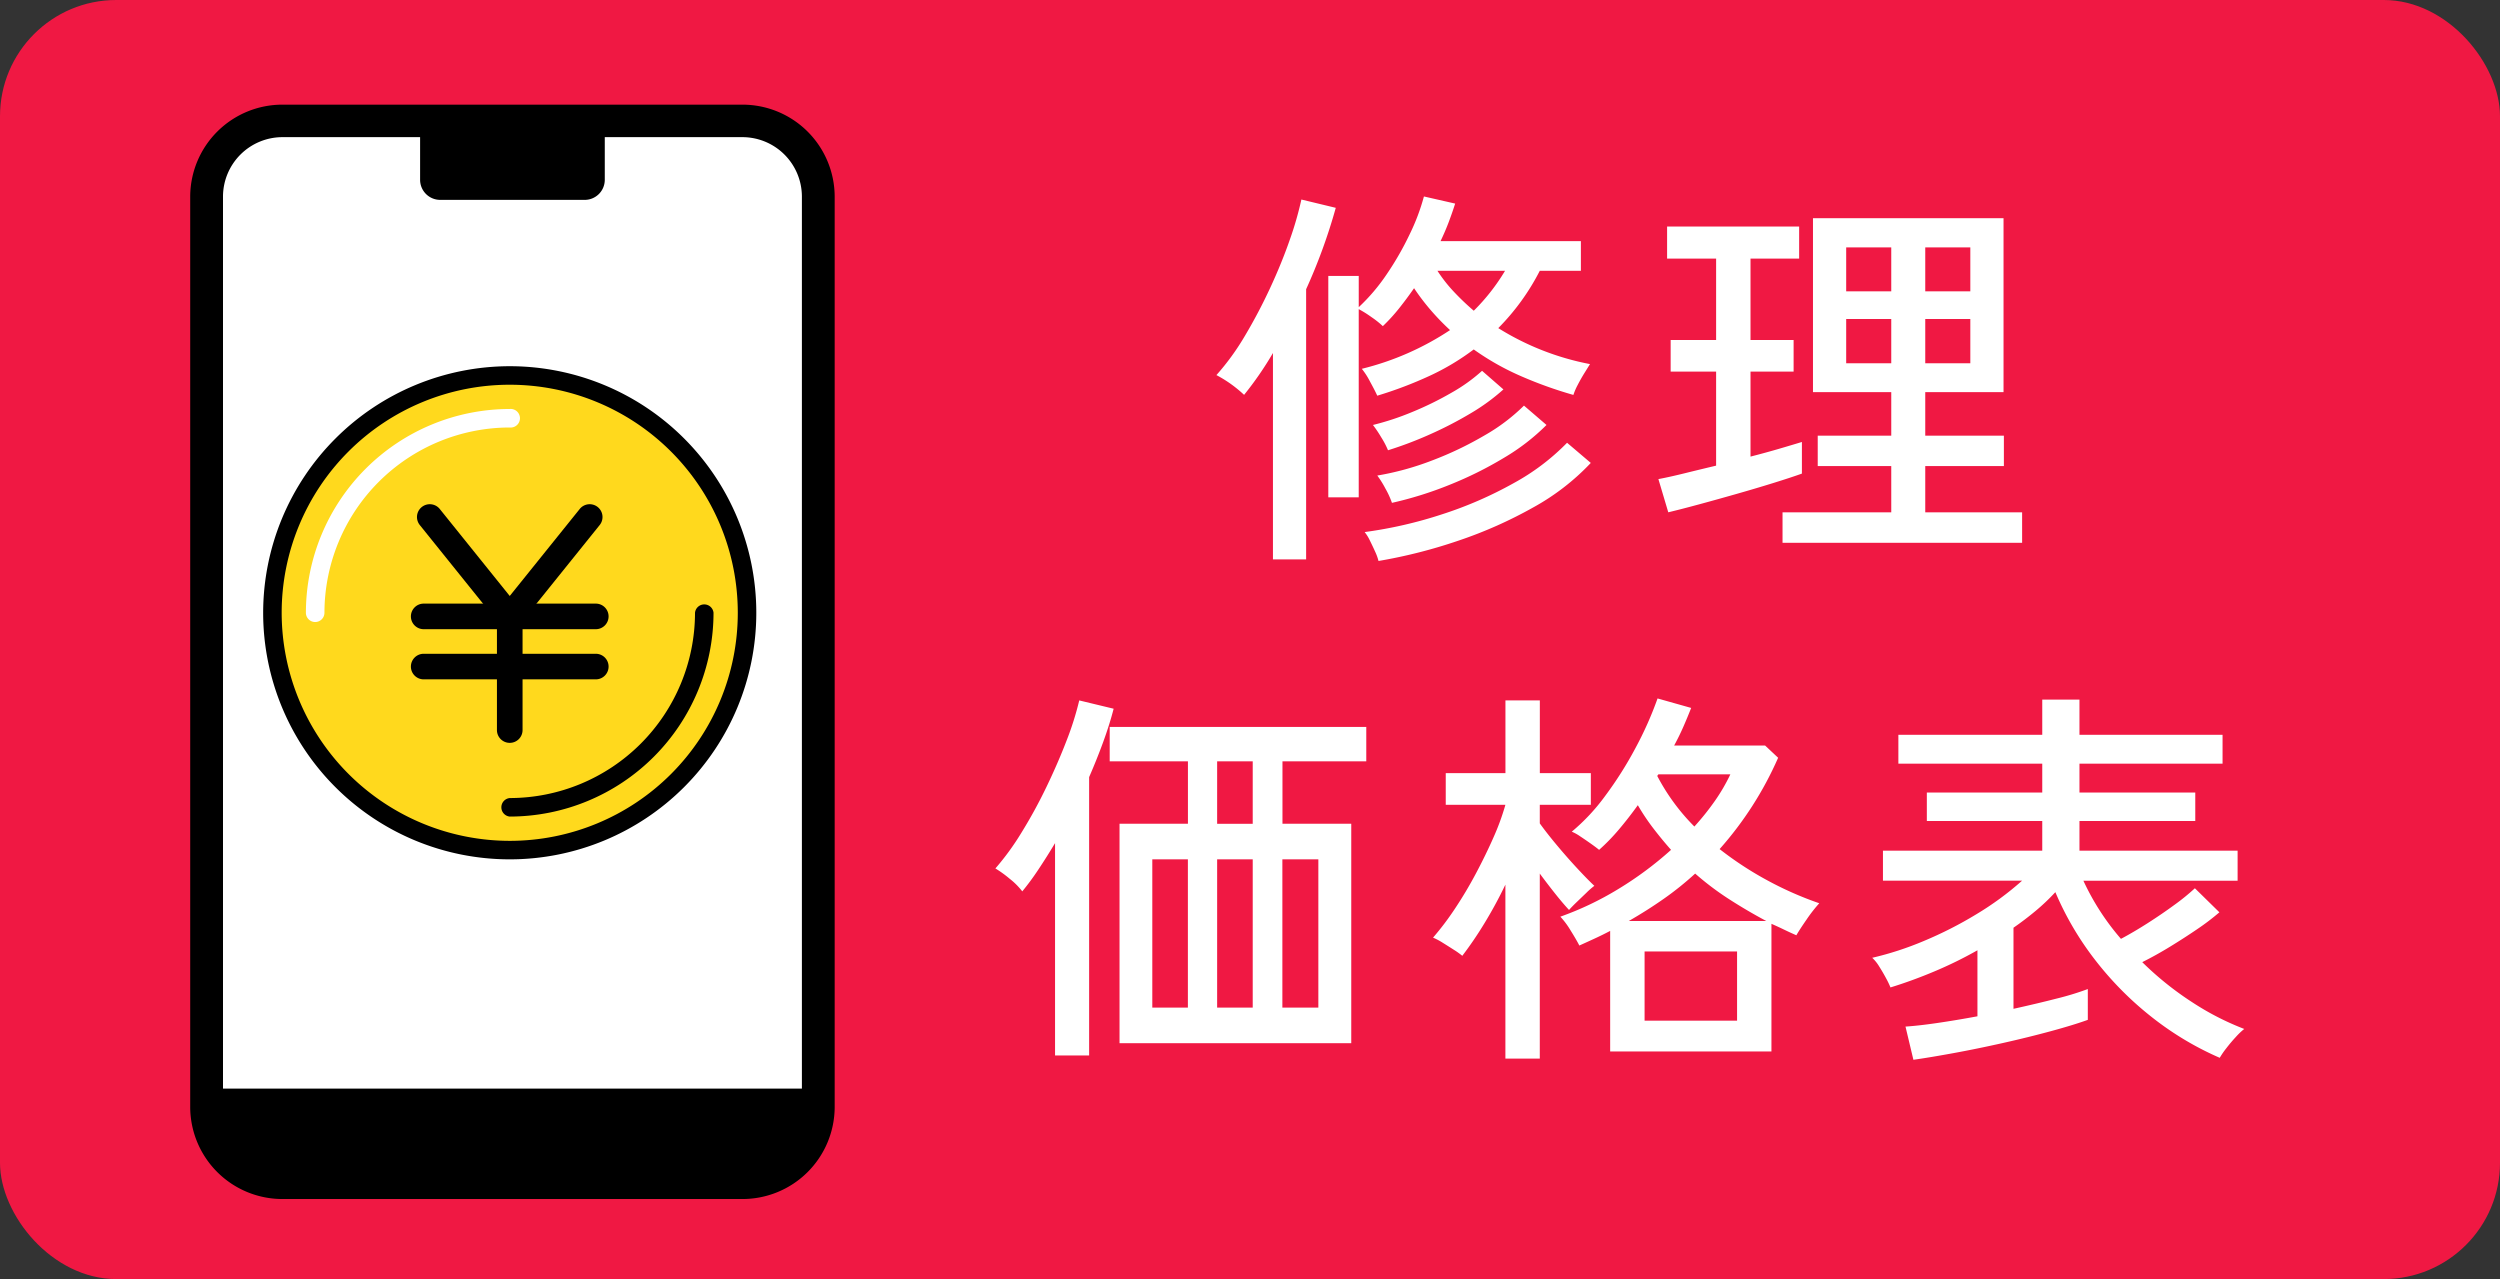 <svg xmlns="http://www.w3.org/2000/svg" width="215" height="110" viewBox="0 0 215 110">
  <rect x="0" y="0" width="215" height="110" fill="#333333" stroke="none"/>
  <g id="btn" transform="translate(-553.333 19.257)">
    <rect id="長方形_3" data-name="長方形 3" width="215" height="110" rx="10" transform="translate(553.333 -19.257)" fill="#f01843"/>
    <g id="スマホアイコン" transform="translate(569.691 -10.257)">
      <path id="パス_65" data-name="パス 65" d="M49.31,94.571H9.794A6.517,6.517,0,0,1,3.25,88.082V9.738A6.517,6.517,0,0,1,9.794,3.25H49.31a6.517,6.517,0,0,1,6.544,6.488V88.082a6.517,6.517,0,0,1-6.544,6.488" transform="translate(-1.84 -1.852)" fill="#fff"/>
      <path id="長方形_10" data-name="長方形 10" d="M4.7-3.25H44.22a7.929,7.929,0,0,1,7.954,7.886V82.98a7.929,7.929,0,0,1-7.954,7.886H4.7A7.929,7.929,0,0,1-3.25,82.98V4.636A7.929,7.929,0,0,1,4.7-3.25ZM44.22,88.071a5.119,5.119,0,0,0,5.135-5.091V4.636A5.119,5.119,0,0,0,44.22-.455H4.7A5.119,5.119,0,0,0-.43,4.636V82.98A5.119,5.119,0,0,0,4.7,88.071Z" transform="translate(3.25 3.25)"/>
      <path id="パス_66" data-name="パス 66" d="M59.726,9.378H47.313a1.727,1.727,0,0,1-1.735-1.72V3.805a1.727,1.727,0,0,1,1.735-1.719H59.726A1.727,1.727,0,0,1,61.46,3.805V7.659a1.727,1.727,0,0,1-1.735,1.72" transform="translate(-25.807 -1.189)"/>
      <path id="パス_67" data-name="パス 67" d="M53.915,203.859H7.242a2.078,2.078,0,0,1-2.087-2.069v-5.03H56.106v4.927a2.182,2.182,0,0,1-2.191,2.172" transform="translate(-2.919 -112.142)"/>
      <g id="money_icon" transform="translate(6.274 22.494)">
        <path id="パス_64" data-name="パス 64" d="M44.069,23.659A20.409,20.409,0,1,1,23.659,3.25,20.409,20.409,0,0,1,44.069,23.659" transform="translate(-2.454 -2.454)" fill="#ffd91d"/>
        <path id="楕円形_3" data-name="楕円形 3" d="M17.955-3.25A21.205,21.205,0,1,1-3.25,17.955,21.229,21.229,0,0,1,17.955-3.25Zm0,40.819A19.613,19.613,0,1,0-1.658,17.955,19.636,19.636,0,0,0,17.955,37.569Z" transform="translate(3.25 3.25)"/>
        <path id="パス_65-2" data-name="パス 65" d="M15.82,33.346a.8.8,0,0,1-.8-.8A17.546,17.546,0,0,1,32.55,15.024a.8.8,0,1,1,0,1.592A15.952,15.952,0,0,0,16.616,32.55.8.8,0,0,1,15.82,33.346Z" transform="translate(-11.345 -11.345)" fill="#fff"/>
        <path id="パス_66-2" data-name="パス 66" d="M84.141,101.667a.8.8,0,0,1,0-1.592,15.952,15.952,0,0,0,15.934-15.934.8.8,0,0,1,1.592,0A17.546,17.546,0,0,1,84.141,101.667Z" transform="translate(-62.936 -62.936)"/>
        <path id="パス_67-2" data-name="パス 67" d="M61.992,68.992a1.1,1.1,0,0,1-1.1-1.1V58.507l-6.633-8.246a1.1,1.1,0,1,1,1.717-1.381l6.876,8.548a1.1,1.1,0,0,1,.243.691V67.89A1.1,1.1,0,0,1,61.992,68.992Z" transform="translate(-40.787 -36.6)"/>
        <path id="線_1" data-name="線 1" d="M-3.4,6.252a1.1,1.1,0,0,1-.69-.243A1.1,1.1,0,0,1-4.257,4.46L2.62-4.089a1.1,1.1,0,0,1,1.549-.168,1.1,1.1,0,0,1,.168,1.549L-2.54,5.841A1.1,1.1,0,0,1-3.4,6.252Z" transform="translate(24.603 16.369)"/>
        <path id="線_2" data-name="線 2" d="M11.4-2.3H-3.4A1.1,1.1,0,0,1-4.5-3.4,1.1,1.1,0,0,1-3.4-4.5H11.4a1.1,1.1,0,0,1,1.1,1.1A1.1,1.1,0,0,1,11.4-2.3Z" transform="translate(17.206 24.917)"/>
        <path id="線_3" data-name="線 3" d="M11.4-2.3H-3.4A1.1,1.1,0,0,1-4.5-3.4,1.1,1.1,0,0,1-3.4-4.5H11.4a1.1,1.1,0,0,1,1.1,1.1A1.1,1.1,0,0,1,11.4-2.3Z" transform="translate(17.206 29.231)"/>
      </g>
    </g>
    <path id="パス_1641" data-name="パス 1641" d="M-25.6-2.788v-19.04h2.618v2.686a16.311,16.311,0,0,0,2.4-2.822A25.643,25.643,0,0,0-18.6-25.415a18.122,18.122,0,0,0,1.224-3.247l2.686.612q-.238.748-.544,1.564t-.714,1.666h12.07v2.55H-7.412a19.778,19.778,0,0,1-3.57,4.93,23.01,23.01,0,0,0,7.888,3.094l-.476.765q-.306.493-.578,1.02a5.358,5.358,0,0,0-.374.867,35.624,35.624,0,0,1-4.471-1.6,22.31,22.31,0,0,1-4.1-2.312,20.674,20.674,0,0,1-3.774,2.261,34.486,34.486,0,0,1-4.522,1.717q-.2-.442-.629-1.224a6.314,6.314,0,0,0-.7-1.088A24.152,24.152,0,0,0-15.13-17.17a20.887,20.887,0,0,1-1.632-1.683,19.034,19.034,0,0,1-1.462-1.921q-.612.884-1.275,1.717A15.347,15.347,0,0,1-20.91-17.51a7.8,7.8,0,0,0-.986-.782,9.324,9.324,0,0,0-1.088-.68V-2.788Zm-4.76,5.338V-15.2a28.794,28.794,0,0,1-2.482,3.6,10.871,10.871,0,0,0-2.38-1.7,21.226,21.226,0,0,0,2.465-3.4,45.319,45.319,0,0,0,2.159-4.1q.986-2.125,1.683-4.131a28.838,28.838,0,0,0,1-3.468l2.958.714a48.091,48.091,0,0,1-2.55,7V2.55Zm9.078.136a4.426,4.426,0,0,0-.289-.8q-.221-.493-.459-.969A3.608,3.608,0,0,0-22.474.2a37.2,37.2,0,0,0,6.664-1.53A33.88,33.88,0,0,0-9.673-4,19.4,19.4,0,0,0-5.066-7.48l2.04,1.734A20.108,20.108,0,0,1-7.973-1.921,37.571,37.571,0,0,1-14.4.935,44.147,44.147,0,0,1-21.284,2.686Zm1.156-5a7.313,7.313,0,0,0-.561-1.224,8.209,8.209,0,0,0-.7-1.122A24.29,24.29,0,0,0-16.694-5.95a29.705,29.705,0,0,0,4.522-2.159,16.209,16.209,0,0,0,3.4-2.567L-6.834-9.01a18.365,18.365,0,0,1-3.655,2.822,32.3,32.3,0,0,1-4.692,2.329A31.81,31.81,0,0,1-20.128-2.312Zm-.34-4.522a7.124,7.124,0,0,0-.578-1.105A10.7,10.7,0,0,0-21.76-9.01a23.036,23.036,0,0,0,3.349-1.105,27.813,27.813,0,0,0,3.4-1.666,14.546,14.546,0,0,0,2.635-1.887l1.836,1.6A17.513,17.513,0,0,1-13.379-10a32.513,32.513,0,0,1-3.485,1.8A32.206,32.206,0,0,1-20.468-6.834Zm7.378-12A17.4,17.4,0,0,0-10.4-22.27h-5.814a12.49,12.49,0,0,0,1.411,1.8A21.388,21.388,0,0,0-13.09-18.836ZM13.464,1.122V-1.5h9.35V-5.474H16.49V-8.092h6.324v-3.74H16.082v-14.96H32.47v14.96H25.738v3.74H32.5v2.618H25.738V-1.5h8.33V1.122ZM3.638-1.5l-.85-2.856q.918-.17,2.227-.493t2.737-.663V-13.6H3.842v-2.72h3.91v-7H3.536v-2.754H14.892v2.754H10.71v7h3.706v2.72H10.71v7.31q1.326-.34,2.482-.68t1.938-.578v2.72q-.952.34-2.431.8t-3.145.935q-1.666.476-3.23.9T3.638-1.5Zm15.3-12.818h3.876v-3.808H18.938Zm6.8,0h3.876v-3.808H25.738Zm-6.8-6.188h3.876v-3.774H18.938Zm6.8,0h3.876v-3.774H25.738ZM-43.554,44.156V25.286h5.882V19.914H-44.4V16.956h22.066v2.958h-7.208v5.372h5.916v18.87ZM-49.1,45.21V26.952q-.714,1.19-1.428,2.261A22.127,22.127,0,0,1-51.918,31.1a6.083,6.083,0,0,0-1.088-1.088,9.621,9.621,0,0,0-1.224-.884A22.39,22.39,0,0,0-52,26.068a42.557,42.557,0,0,0,2.142-3.91q1-2.074,1.751-4.029a25.946,25.946,0,0,0,1.088-3.451l2.958.714q-.34,1.326-.884,2.822t-1.224,3.06V45.21Zm19.55-4.114h3.094V28.346h-3.094Zm-11.186,0h3.06V28.346h-3.06Zm5.576,0h3.06V28.346h-3.06Zm0-15.81h3.06V19.914h-3.06ZM-1.36,44.87V34.5q-.646.34-1.309.646t-1.343.612q-.238-.476-.748-1.292a6.983,6.983,0,0,0-.884-1.19A26.6,26.6,0,0,0-.663,30.9,30,30,0,0,0,3.876,27.53q-.782-.884-1.513-1.836A18.743,18.743,0,0,1,1.02,23.688Q.238,24.776-.595,25.762A17.007,17.007,0,0,1-2.312,27.53q-.238-.2-.7-.527t-.918-.629a3.94,3.94,0,0,0-.731-.408A17.155,17.155,0,0,0-1.8,22.906,32.023,32.023,0,0,0,.816,18.775a30.449,30.449,0,0,0,1.9-4.267l2.89.816q-.306.782-.663,1.6t-.8,1.632h7.82l1.122,1.054a29.883,29.883,0,0,1-5.032,7.854,29.01,29.01,0,0,0,4.1,2.686,29.34,29.34,0,0,0,4.471,1.972,12.591,12.591,0,0,0-1.088,1.394q-.612.884-.884,1.36-.544-.238-1.071-.493t-1.071-.493V44.87Zm-9.01.612V30.522a37.485,37.485,0,0,1-1.819,3.349,31.519,31.519,0,0,1-1.887,2.771,6.82,6.82,0,0,0-.714-.51q-.476-.306-.969-.612a5.6,5.6,0,0,0-.833-.442,24.242,24.242,0,0,0,1.9-2.516q.952-1.428,1.8-3.026t1.513-3.111a20.779,20.779,0,0,0,1-2.737v-.034H-15.5v-2.72h5.134V14.678h2.958v6.256h4.386v2.72H-7.412v1.6q.612.85,1.479,1.887T-4.2,29.111q.867.935,1.479,1.513a6.656,6.656,0,0,0-.663.578l-.85.816q-.425.408-.663.68-.51-.544-1.173-1.377T-7.412,29.57V45.482ZM1.6,42.218H9.554v-5.95H1.6ZM.238,33.65H12.07q-1.6-.85-3.162-1.853A24.62,24.62,0,0,1,5.95,29.57a26.33,26.33,0,0,1-2.686,2.159Q1.836,32.732.238,33.65Zm5.644-8.126a22.2,22.2,0,0,0,1.768-2.21,15.616,15.616,0,0,0,1.326-2.278H2.788l-.1.136A17.9,17.9,0,0,0,5.882,25.524Zm18.836,20.06-.68-2.856q1.088-.068,2.72-.306t3.468-.578V36.166a35.05,35.05,0,0,1-3.706,1.819q-1.9.8-3.774,1.377a7.216,7.216,0,0,0-.374-.782q-.272-.51-.595-1.02a3.488,3.488,0,0,0-.6-.748,27.205,27.205,0,0,0,4.437-1.445,33.548,33.548,0,0,0,4.539-2.312,26.035,26.035,0,0,0,3.91-2.873H22.1V27.6H35.8v-2.55H25.874V22.6H35.8V20.118H23.426V17.636H35.8V14.61H39v3.026H51.306v2.482H39V22.6H48.96v2.448H39V27.6H52.6v2.584H39.338a21.194,21.194,0,0,0,3.23,5q1.088-.578,2.312-1.36t2.312-1.581a18.477,18.477,0,0,0,1.734-1.411L51.034,32.9a20.648,20.648,0,0,1-1.9,1.445q-1.122.765-2.346,1.513T44.4,37.186a26.961,26.961,0,0,0,4.3,3.451,23.611,23.611,0,0,0,4.471,2.295,5.956,5.956,0,0,0-.714.68q-.442.476-.833.986a7.215,7.215,0,0,0-.561.816,26.443,26.443,0,0,1-5.78-3.451A28.2,28.2,0,0,1,40.426,37.1a26.286,26.286,0,0,1-3.5-5.933,17.72,17.72,0,0,1-1.7,1.615q-.918.765-1.9,1.445V41.2q2.006-.442,3.723-.884a24.127,24.127,0,0,0,2.669-.816V42.15q-1.224.442-3.162.969t-4.131,1.02q-2.193.493-4.233.867T24.718,45.584Z" transform="translate(693.167 26.301)" fill="#fff"/>
  </g>
</svg>
